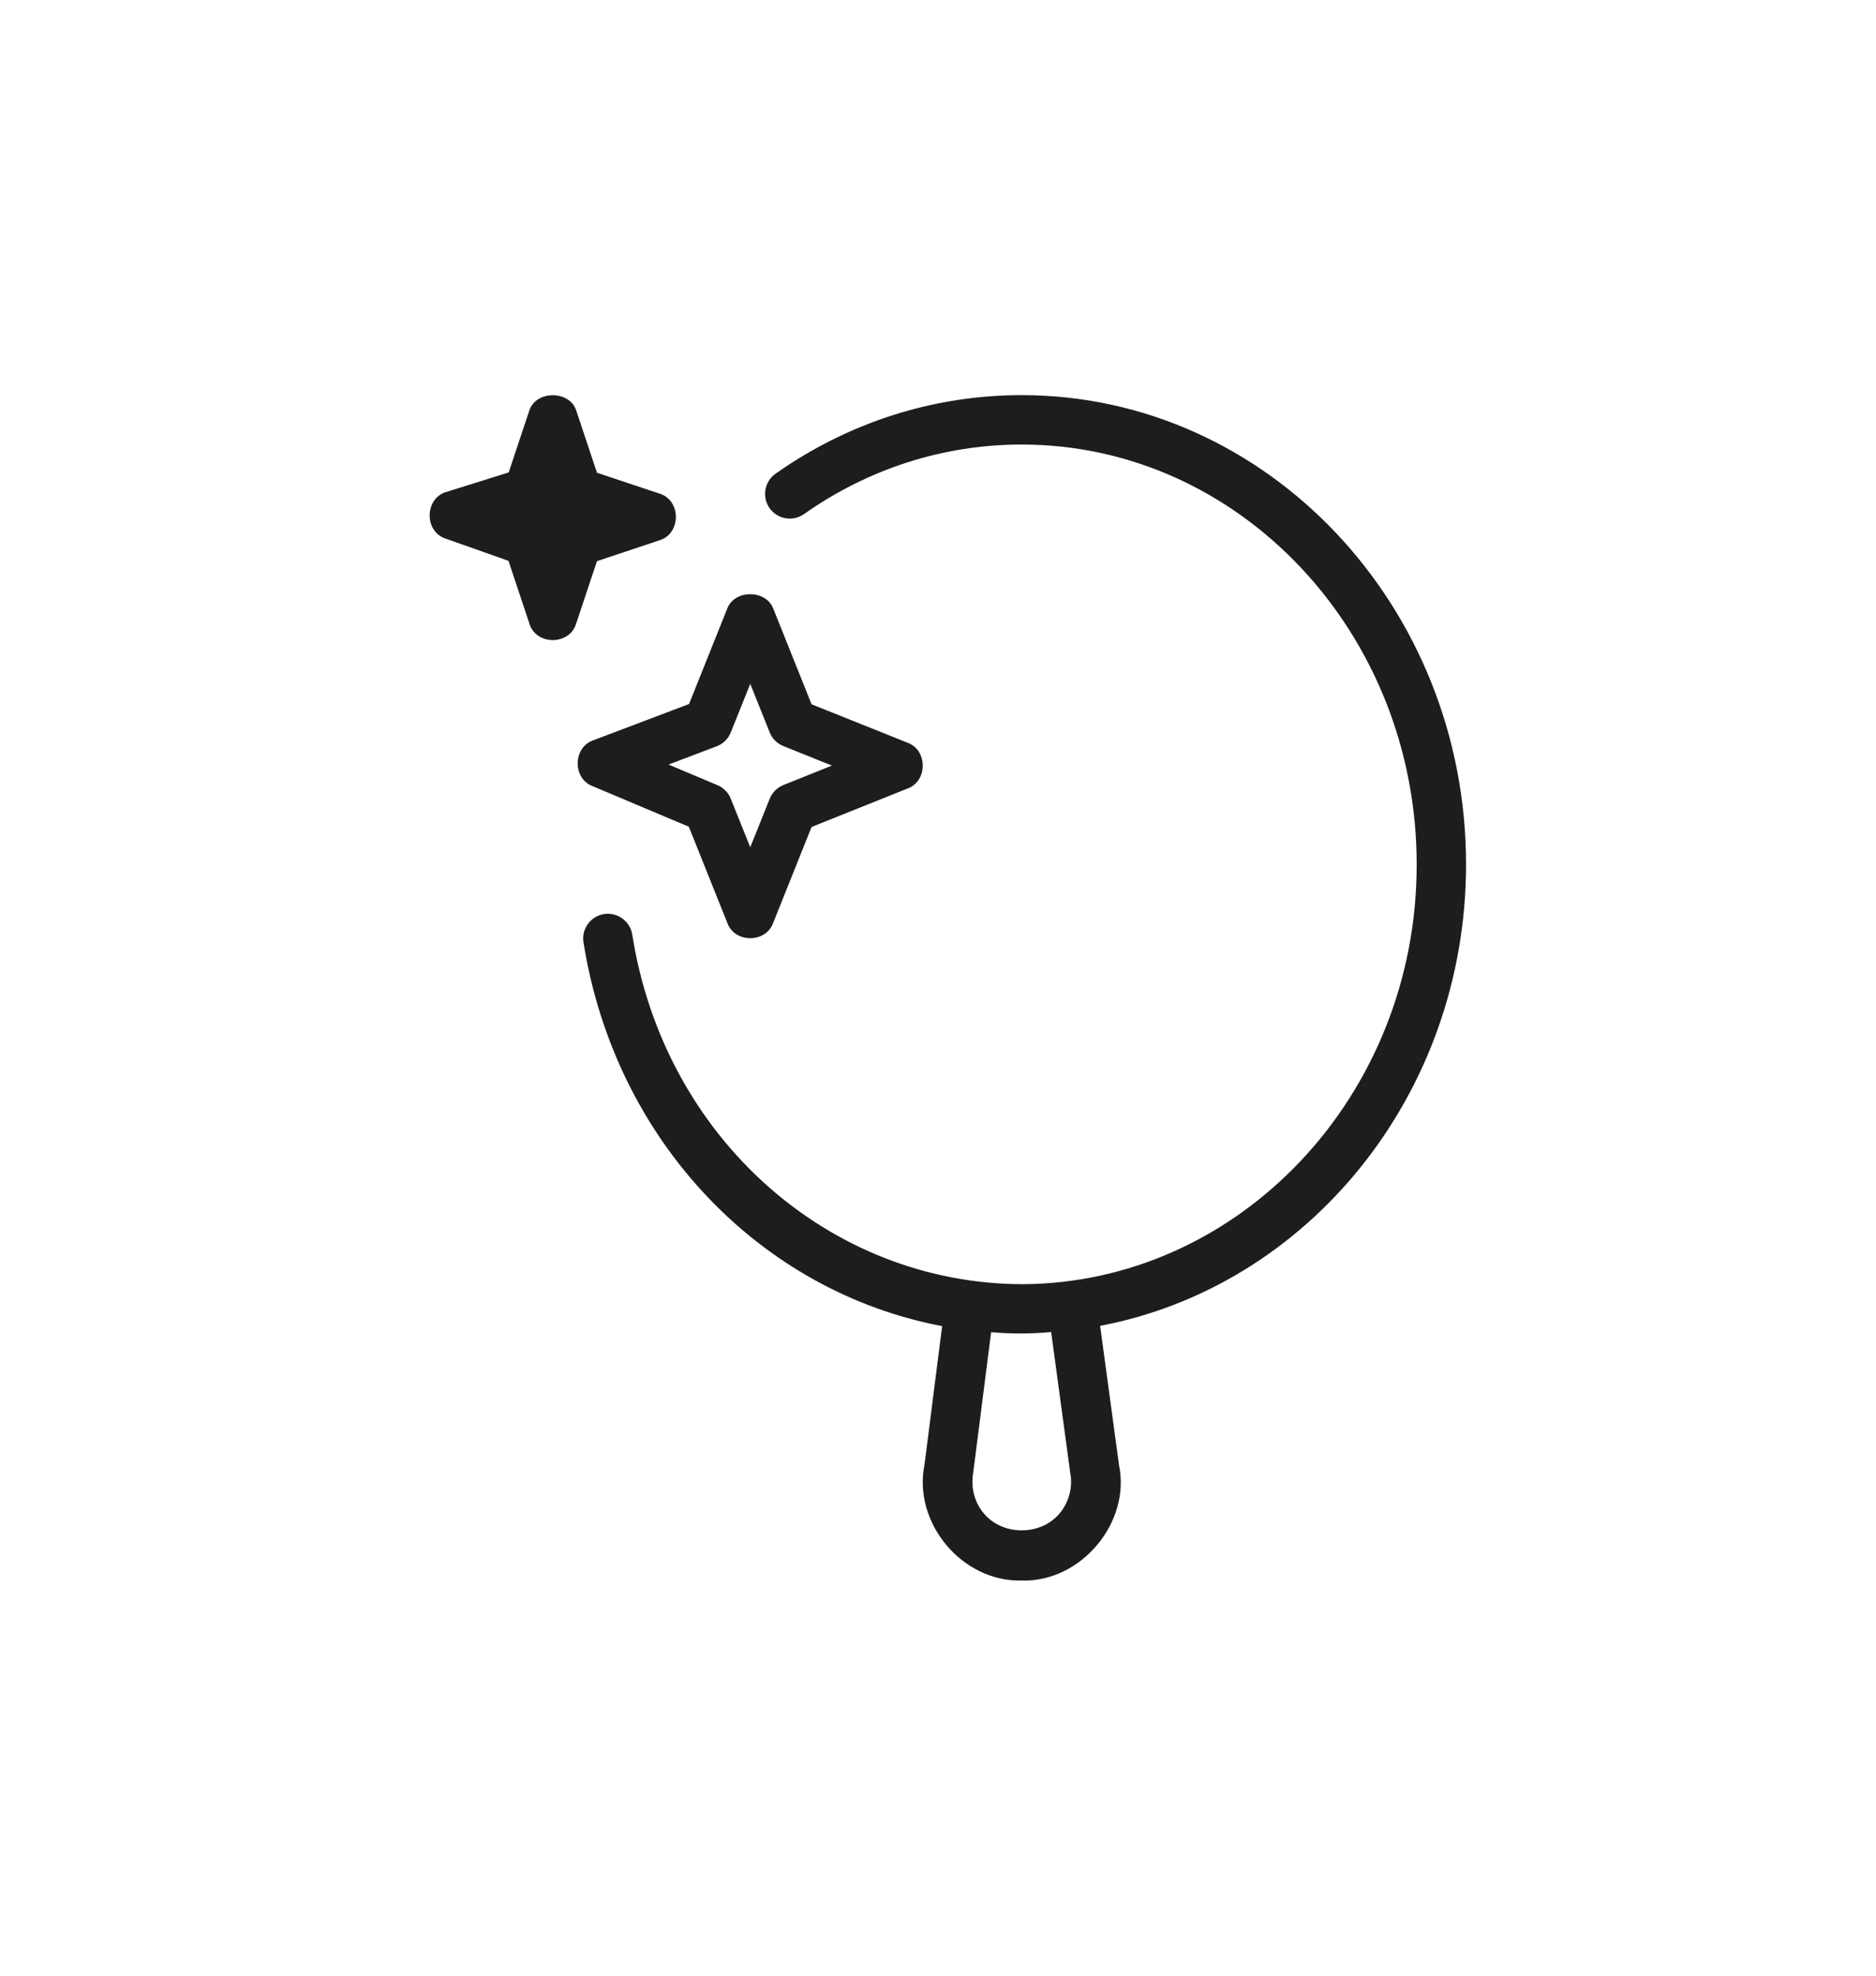 <svg width="38" height="40" viewBox="0 0 38 40" fill="none" xmlns="http://www.w3.org/2000/svg">
<path d="M12.092 11.361L11.671 12.624C11.539 13.071 10.855 13.071 10.723 12.624L10.3 11.355L9.03 10.906C8.585 10.765 8.598 10.082 9.048 9.958L10.304 9.565L10.723 8.308C10.859 7.9 11.535 7.9 11.671 8.308L12.092 9.571L13.355 9.992C13.802 10.124 13.802 10.808 13.355 10.94L12.092 11.361ZM12.002 15.916C11.592 15.759 11.605 15.128 12.02 14.987L13.957 14.254L14.733 12.316C14.883 11.935 15.51 11.935 15.661 12.316L16.439 14.259L18.382 15.037C18.794 15.185 18.794 15.817 18.382 15.965L16.439 16.743L15.661 18.686C15.513 19.098 14.881 19.098 14.733 18.686L13.953 16.738L12.002 15.916ZM13.542 15.479L14.533 15.897C14.656 15.949 14.754 16.048 14.803 16.172L15.197 17.154L15.591 16.172C15.642 16.045 15.742 15.944 15.869 15.894L16.851 15.5L15.869 15.106C15.742 15.055 15.641 14.955 15.591 14.828L15.197 13.846L14.803 14.828C14.751 14.958 14.647 15.06 14.516 15.11L13.542 15.479ZM22.284 26.843L22.667 29.665C22.907 30.827 21.896 32.036 20.696 32C19.484 32.03 18.484 30.829 18.728 29.644L19.084 26.849C15.398 26.151 12.456 23.097 11.819 19.078C11.776 18.806 11.963 18.55 12.235 18.506C12.503 18.463 12.764 18.649 12.807 18.922C13.453 23.032 16.792 25.983 20.696 26C25.089 25.987 28.701 22.195 28.696 17.5C28.696 12.813 25.107 9 20.696 9C19.118 9 17.592 9.487 16.285 10.409C16.059 10.567 15.748 10.513 15.588 10.288C15.43 10.062 15.484 9.75 15.709 9.591C17.187 8.55 18.911 8 20.696 8C25.659 8 29.696 12.262 29.696 17.5C29.696 22.166 26.491 26.048 22.284 26.843ZM21.292 26.968C20.89 27.007 20.478 27.007 20.076 26.971L19.716 29.796C19.658 30.114 19.737 30.413 19.928 30.641C20.309 31.098 21.082 31.098 21.463 30.641C21.653 30.413 21.733 30.115 21.679 29.822L21.292 26.969V26.968Z" fill="#1D1D1F"/>
</svg>
